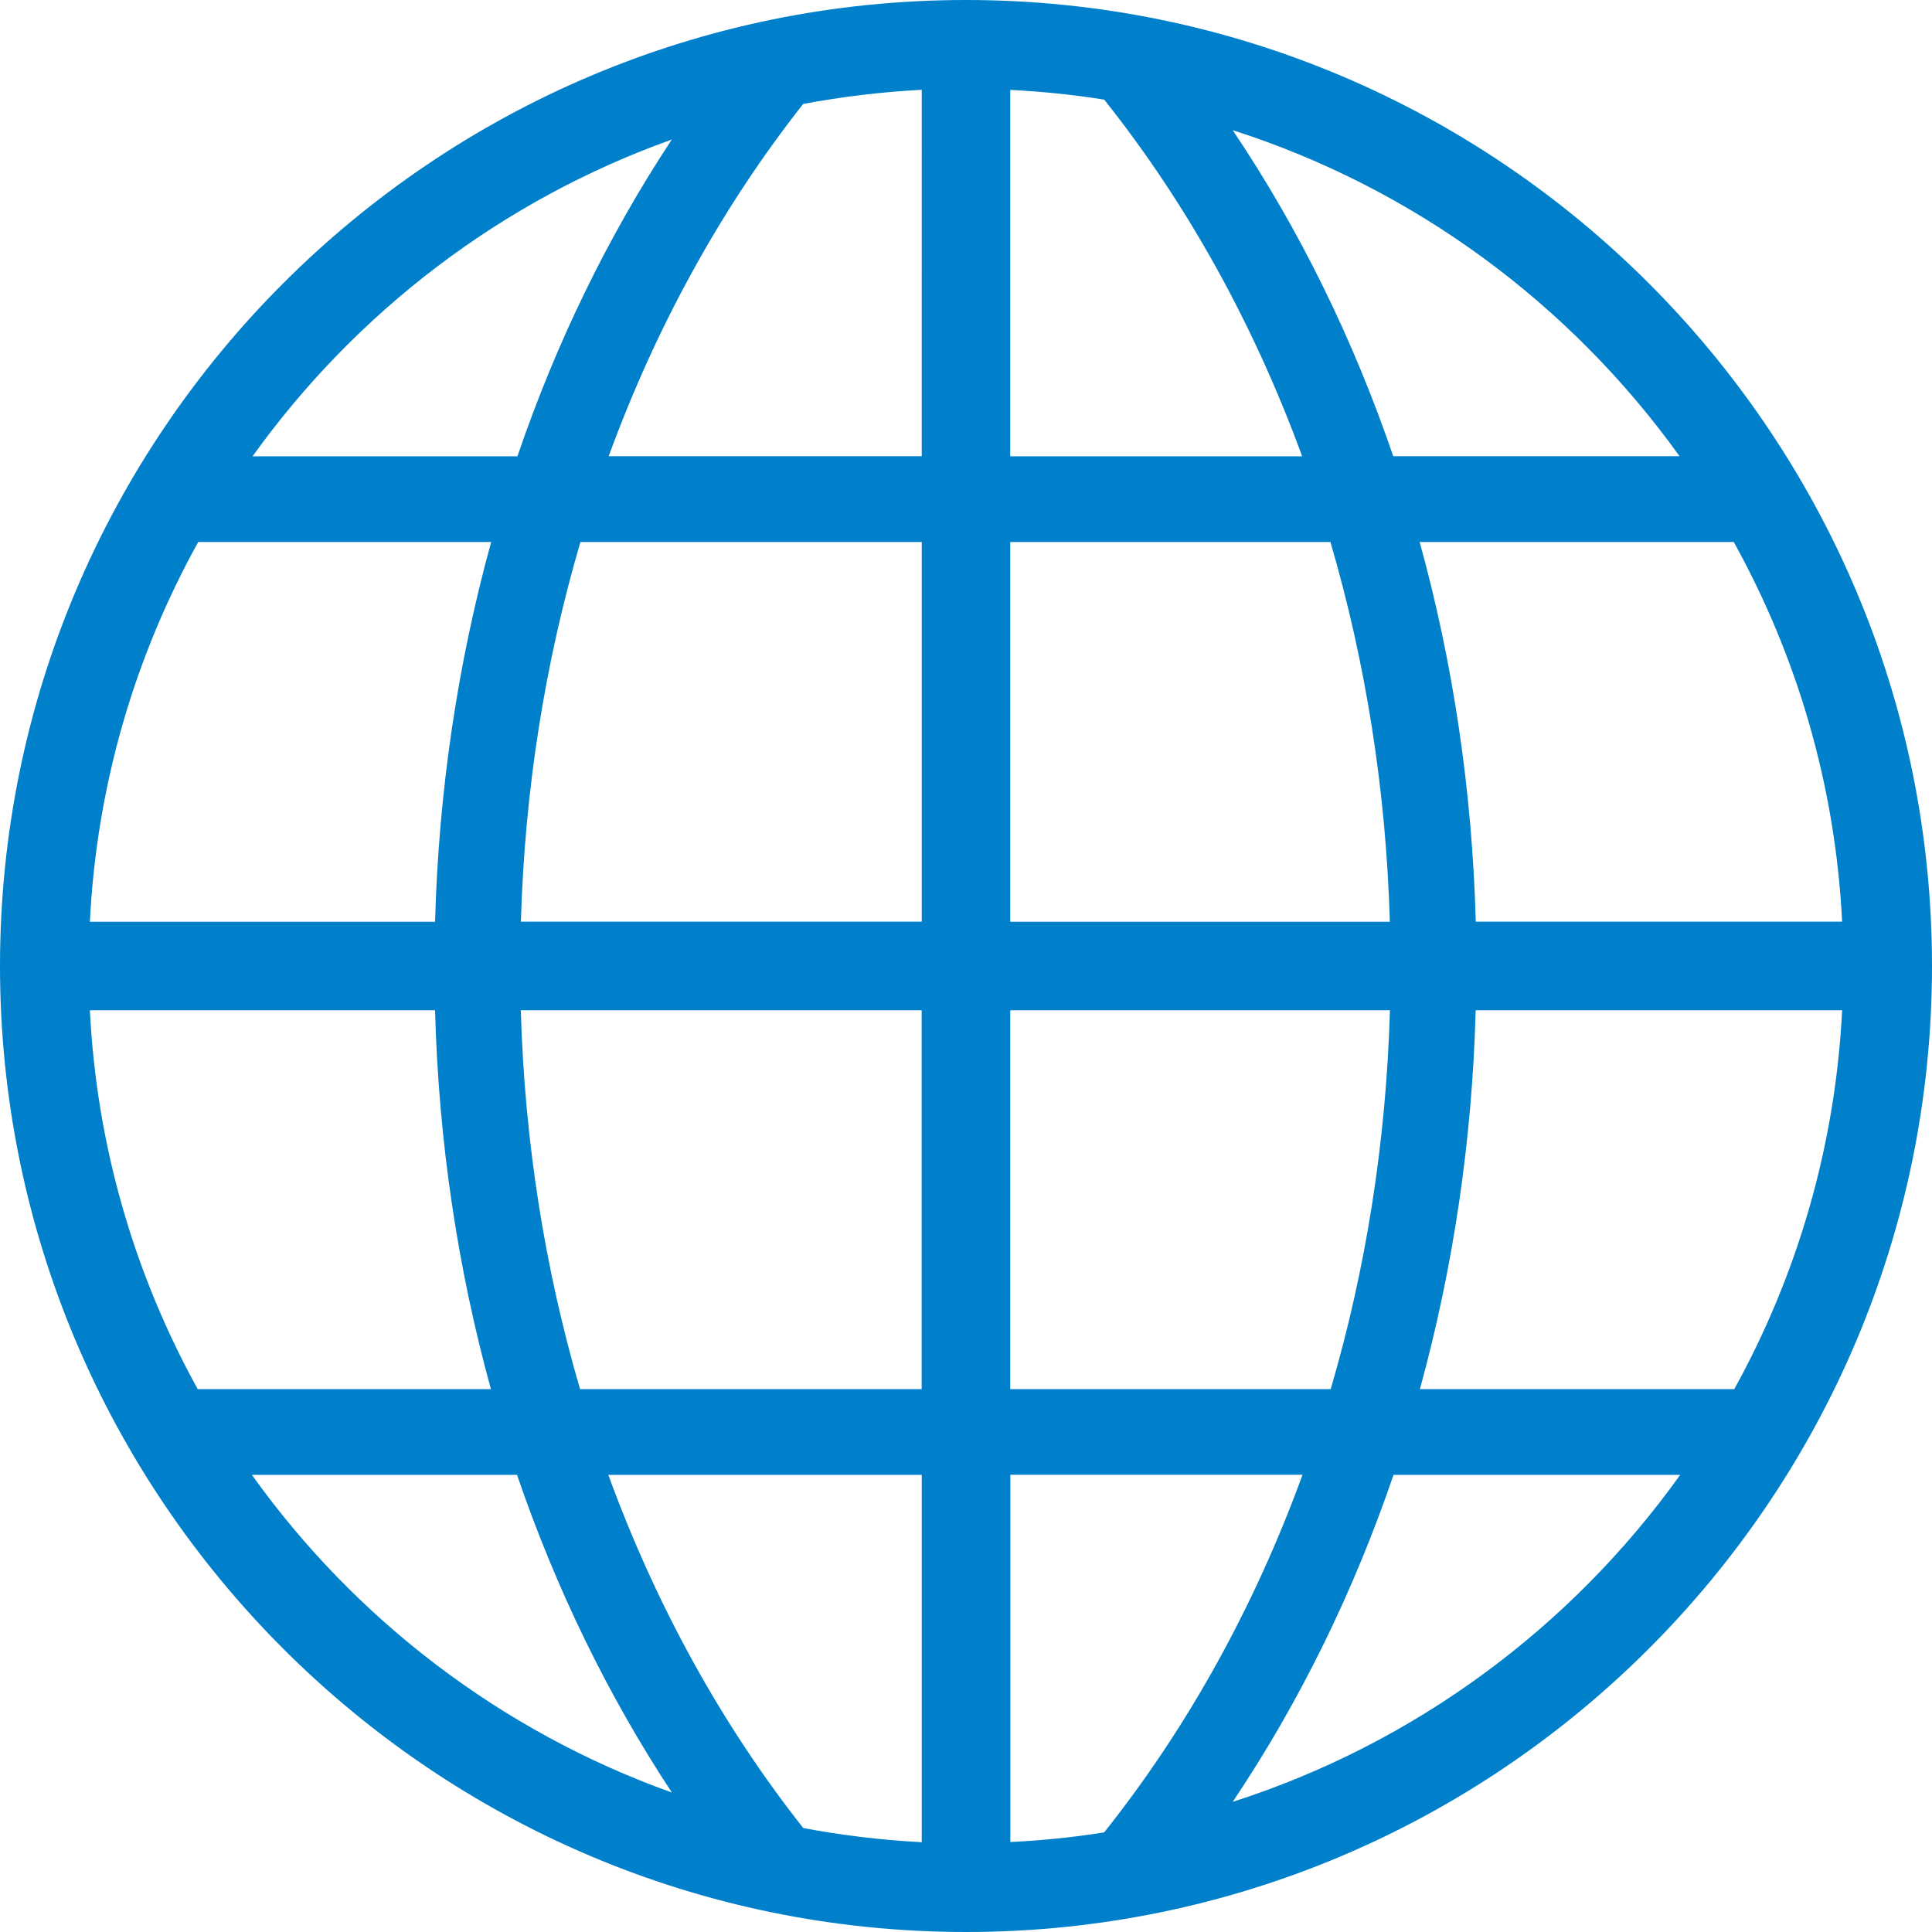 <?xml version="1.0" encoding="utf-8"?>
<!-- Generator: Adobe Illustrator 16.0.0, SVG Export Plug-In . SVG Version: 6.00 Build 0)  -->
<!DOCTYPE svg PUBLIC "-//W3C//DTD SVG 1.1//EN" "http://www.w3.org/Graphics/SVG/1.1/DTD/svg11.dtd">
<svg version="1.1" id="レイヤー_1" xmlns="http://www.w3.org/2000/svg" xmlns:xlink="http://www.w3.org/1999/xlink" x="0px"
	 y="0px" width="21px" height="21px" viewBox="0 0 21 21" enable-background="new 0 0 21 21" xml:space="preserve">
<path fill="#0080CB" d="M10.5,21C4.71,21,0,16.29,0,10.5S4.71,0,10.5,0C16.29,0,21,4.71,21,10.5S16.29,21,10.5,21z M10.981,10.019
	h4.126c-0.041-1.429-0.262-2.818-0.646-4.128h-3.48V10.019z M15.108,10.981h-4.127v4.118h3.483
	C14.848,13.792,15.067,12.407,15.108,10.981z M20.023,10.981h-3.983c-0.038,1.42-0.245,2.803-0.606,4.118h3.417
	C19.531,13.867,19.949,12.469,20.023,10.981z M18.263,16.031h-3.116c-0.435,1.274-1.021,2.471-1.748,3.554
	C15.379,18.951,17.079,17.687,18.263,16.031z M12.002,19.917c0.912-1.146,1.636-2.46,2.156-3.887h-3.176v3.992
	C11.327,20.005,11.667,19.971,12.002,19.917z M10.019,20.024v-3.993H6.612c0.514,1.407,1.224,2.705,2.119,3.839
	C9.151,19.949,9.581,20.001,10.019,20.024z M7.303,19.484c-0.697-1.057-1.261-2.218-1.683-3.453H2.738
	C3.861,17.604,5.451,18.822,7.303,19.484z M2.149,15.099h3.187c-0.362-1.314-0.569-2.698-0.607-4.118H0.977
	C1.051,12.469,1.468,13.867,2.149,15.099z M0.977,10.019h3.752c0.039-1.424,0.247-2.811,0.61-4.128H2.155
	C1.47,7.125,1.051,8.527,0.977,10.019z M2.745,4.96h2.879c0.42-1.231,0.983-2.39,1.678-3.443C5.454,2.176,3.869,3.392,2.745,4.96z
	 M10.019,0.976C9.581,0.999,9.151,1.051,8.73,1.13C7.838,2.262,7.129,3.557,6.616,4.959h3.403L10.019,0.976L10.019,0.976z
	 M10.019,5.891h-3.71c-0.385,1.31-0.606,2.698-0.647,4.127h4.357V5.891z M5.661,10.981c0.041,1.426,0.261,2.811,0.644,4.118h3.713
	v-4.118H5.661z M10.981,0.977v3.983h3.173c-0.521-1.423-1.242-2.735-2.152-3.877C11.667,1.029,11.327,0.995,10.981,0.977z
	 M13.399,1.415c0.727,1.081,1.311,2.274,1.745,3.544h3.112C17.072,3.308,15.375,2.047,13.399,1.415z M18.845,5.891h-3.414
	c0.364,1.317,0.571,2.704,0.61,4.127h3.982C19.949,8.527,19.529,7.125,18.845,5.891z"/>
</svg>
